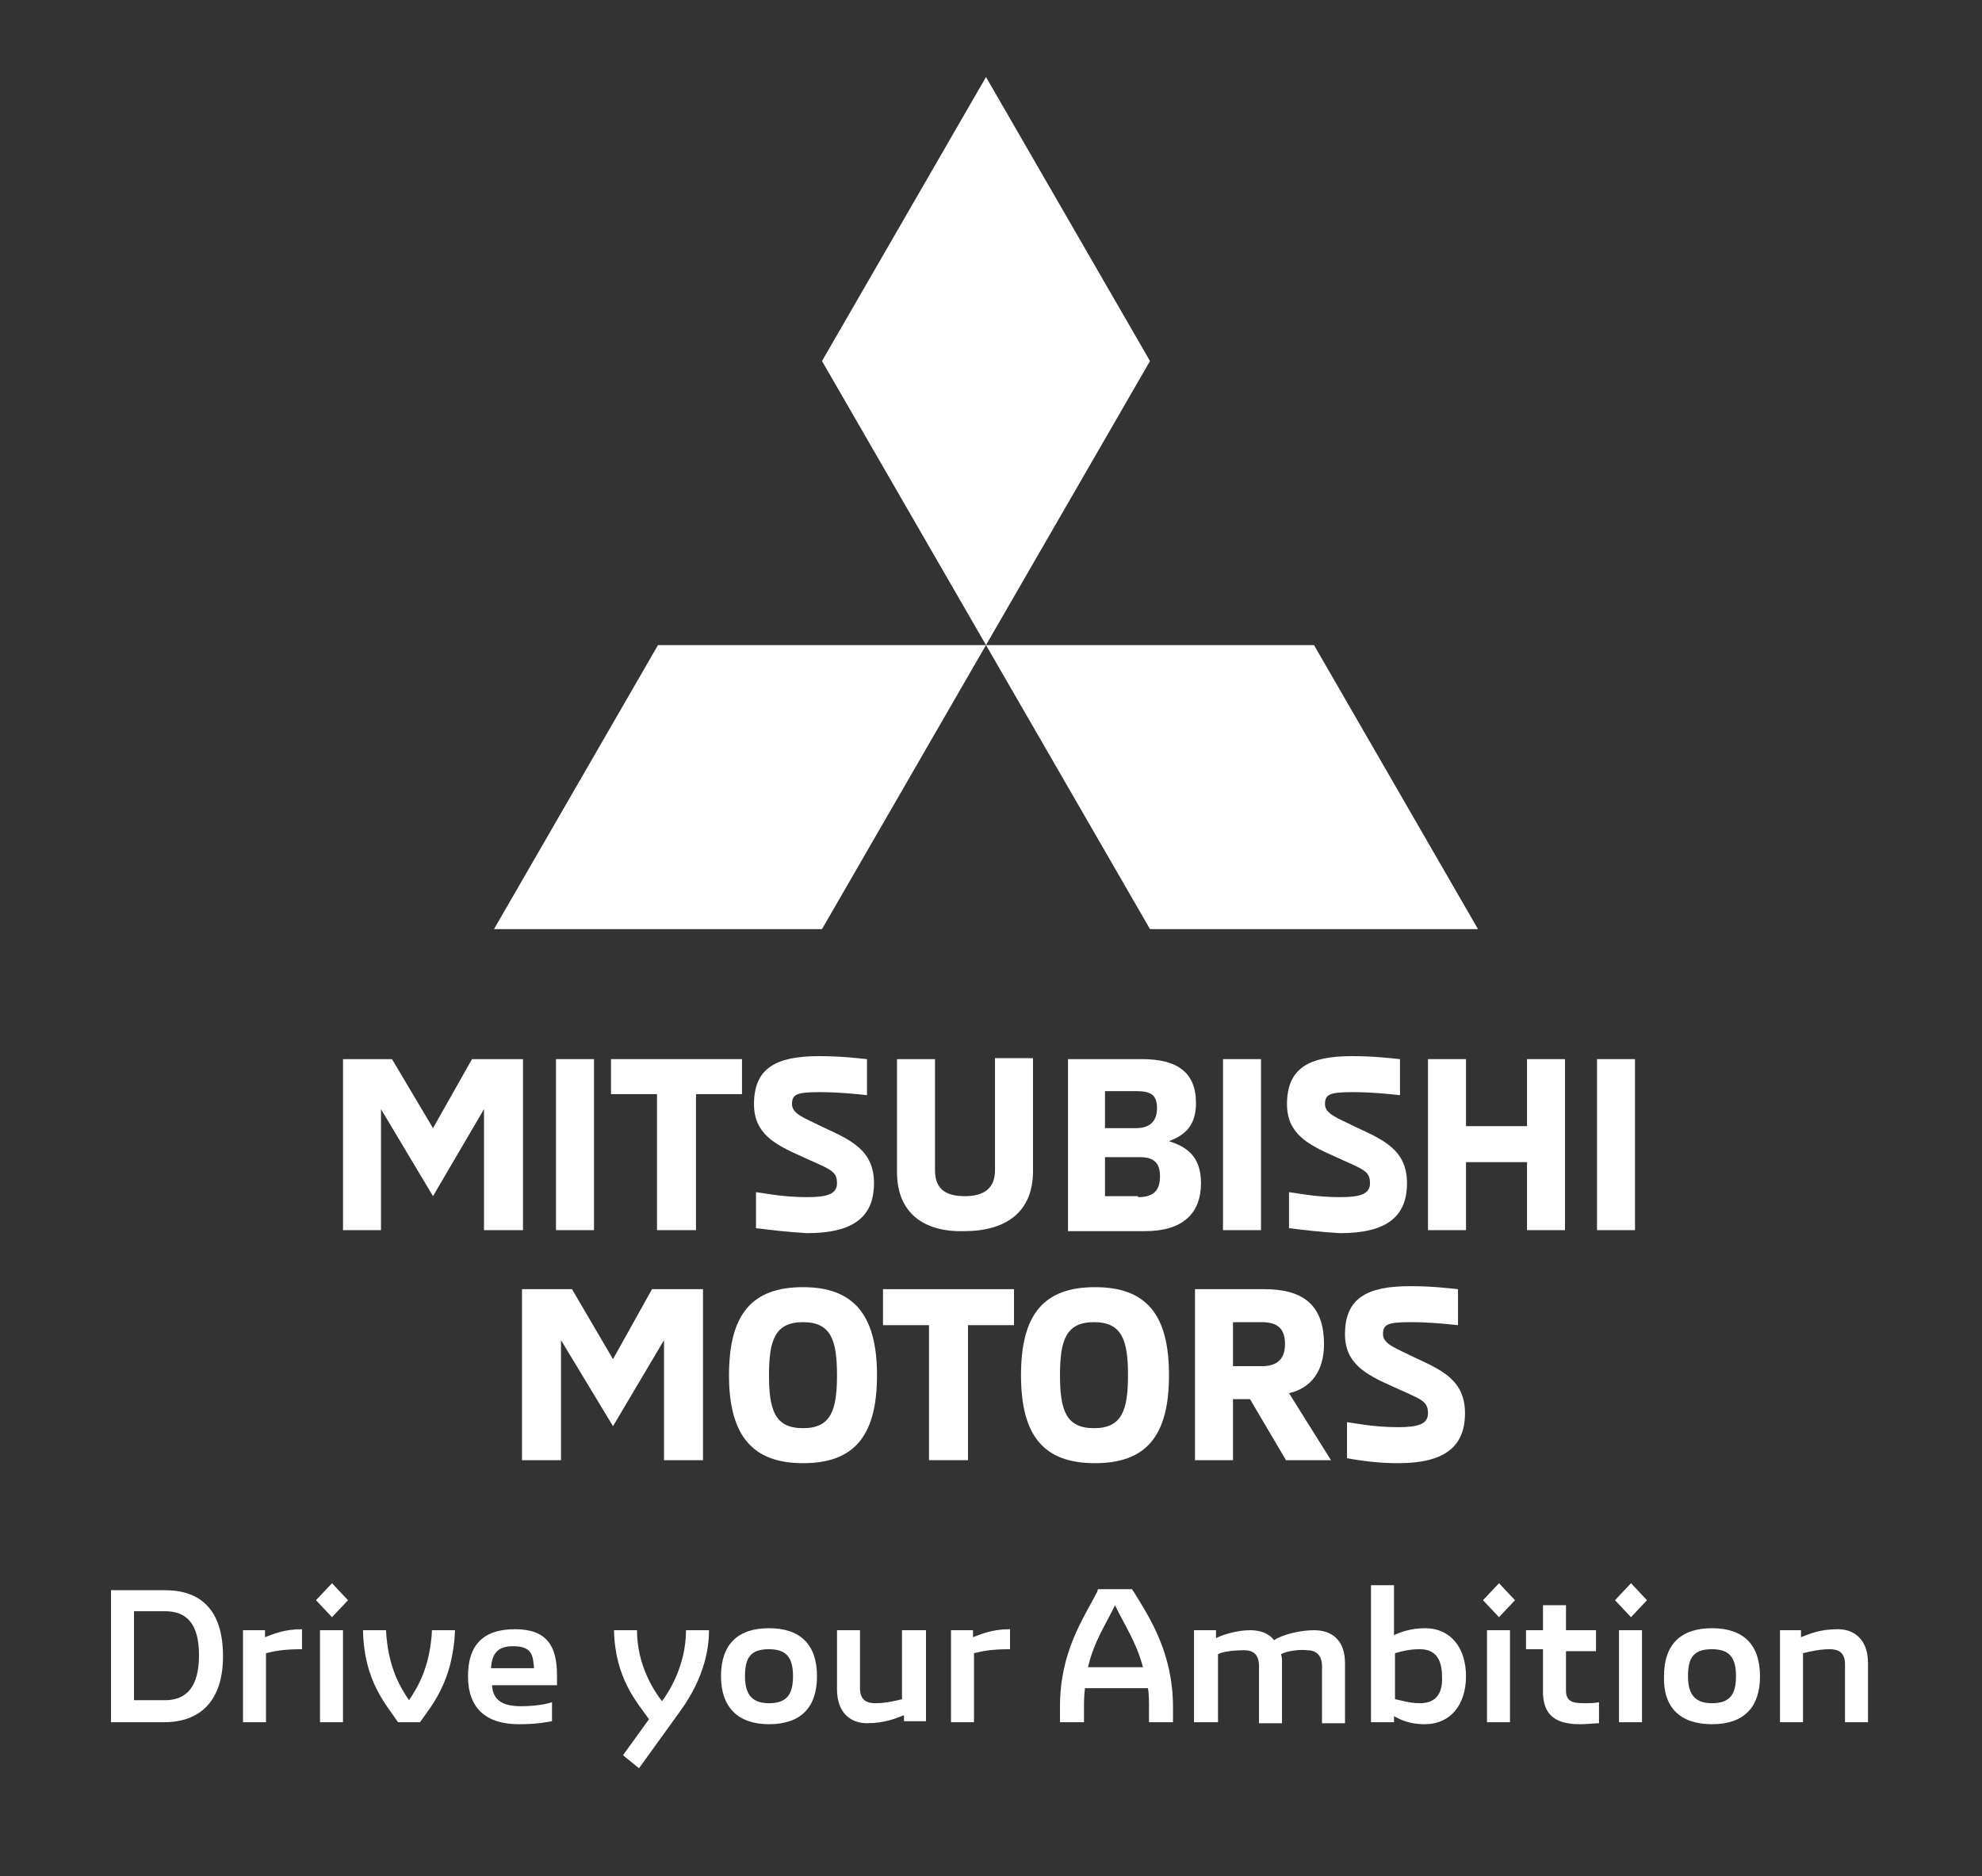 <?xml version="1.0" encoding="utf-8"?>
<!-- Generator: Adobe Illustrator 24.1.2, SVG Export Plug-In . SVG Version: 6.00 Build 0)  -->
<svg version="1.1" id="Layer_1" xmlns="http://www.w3.org/2000/svg" xmlns:xlink="http://www.w3.org/1999/xlink" x="0px" y="0px"
	 viewBox="0 0 198.2 187.6" style="enable-background:new 0 0 198.2 187.6;" xml:space="preserve">
<rect x="0" y="0" width="198.2" height="187.6" fill="#333333" stroke="none"/>
<style type="text/css">
	.st0{fill:#FFFFFF;}
</style>
<g>
	<g>
		<polygon class="st0" points="52.3,105.9 52.3,123 48.4,123 48.4,110.9 43.3,119.6 38.1,110.9 38.1,123 34.3,123 34.3,105.9 
			39.2,105.9 43.3,112.8 47.2,105.9 		"/>
		<rect x="55.6" y="105.9" class="st0" width="3.8" height="17.1"/>
		<polygon class="st0" points="65.7,109.4 61.1,109.4 61.1,105.9 74.2,105.9 74.2,109.4 69.6,109.4 69.6,123 65.7,123 		"/>
		<path class="st0" d="M75.6,122.8v-3.6c0.8,0.1,2.7,0.5,5.1,0.5c2,0,3-0.3,3-1.4c0-1.3-0.8-1.4-3.6-2.7c-2.7-1.2-4.7-2.3-4.7-5.2
			c0-3.6,2.2-4.8,6.5-4.8c2.2,0,3.8,0.2,4.8,0.3v3.6c-1-0.1-2.7-0.3-4.7-0.3c-2.3,0-2.8,0.2-2.8,1.2c0,1,1.3,1.4,3.1,2.3
			c2.8,1.3,5.1,2.3,5.1,5.6c0,3.4-2.1,5-6.7,5C78.9,123.2,77.2,123,75.6,122.8"/>
		<path class="st0" d="M89.7,117.2v-11.3h3.8V117c0,2,1.2,2.6,3,2.6c1.8,0,3-0.7,3-2.6v-11.2h3.8v11.3c0,4.1-2.7,6-6.9,6
			C92.4,123.2,89.7,121.3,89.7,117.2"/>
		<path class="st0" d="M106.7,105.9h7.5c3.5,0,5.4,1.3,5.4,4.4c0,2.5-1.4,3.3-2.7,3.8c1.5,0.5,3.2,1.3,3.2,4.2c0,3-1.8,4.8-5.6,4.8
			h-7.7V105.9z M113.6,112.8c1.5,0,2.1-0.8,2.1-2c0-1.4-0.7-1.7-2.1-1.7h-3.1v3.7H113.6z M113.8,119.7c1.5,0,2.2-0.6,2.2-2.1
			c0-1.3-0.6-1.9-2-1.9h-3.5v3.9H113.8z"/>
		<rect x="122.3" y="105.9" class="st0" width="3.8" height="17.1"/>
		<path class="st0" d="M128.9,122.8v-3.6c0.8,0.1,2.7,0.5,5.1,0.5c2,0,3-0.3,3-1.4c0-1.3-0.8-1.4-3.6-2.7c-2.7-1.2-4.7-2.3-4.7-5.2
			c0-3.6,2.2-4.8,6.5-4.8c2.2,0,3.8,0.2,4.8,0.3v3.6c-1-0.1-2.7-0.3-4.7-0.3c-2.3,0-2.8,0.2-2.8,1.2c0,1,1.3,1.4,3.1,2.3
			c2.8,1.3,5.1,2.3,5.1,5.6c0,3.4-2.1,5-6.7,5C132.2,123.2,130.5,123,128.9,122.8"/>
		<polygon class="st0" points="156.5,105.9 156.5,123 152.7,123 152.7,116.2 146.6,116.2 146.6,123 142.8,123 142.8,105.9 
			146.6,105.9 146.6,112.6 152.7,112.6 152.7,105.9 		"/>
		<rect x="159.7" y="105.9" class="st0" width="3.8" height="17.1"/>
		<polygon class="st0" points="70.3,128.9 70.3,146 66.4,146 66.4,134 61.3,142.6 56.1,134 56.1,146 52.2,146 52.2,128.9 
			57.2,128.9 61.3,135.9 65.2,128.9 		"/>
		<path class="st0" d="M72.9,137.5c0-6.1,2.3-8.8,7.4-8.8c5,0,7.4,2.7,7.4,8.8c0,6.1-2.3,8.8-7.4,8.8
			C75.3,146.3,72.9,143.6,72.9,137.5 M83.7,137.5c0-3.5-0.6-5.3-3.4-5.3c-2.8,0-3.4,1.8-3.4,5.3c0,3.5,0.6,5.3,3.4,5.3
			C83.1,142.8,83.7,141,83.7,137.5"/>
		<polygon class="st0" points="92.9,132.5 88.3,132.5 88.3,128.9 101.4,128.9 101.4,132.5 96.8,132.5 96.8,146 92.9,146 		"/>
		<path class="st0" d="M102.1,137.5c0-6.1,2.3-8.8,7.4-8.8s7.4,2.7,7.4,8.8c0,6.1-2.3,8.8-7.4,8.8S102.1,143.6,102.1,137.5
			 M112.8,137.5c0-3.5-0.6-5.3-3.4-5.3c-2.8,0-3.4,1.8-3.4,5.3c0,3.5,0.6,5.3,3.4,5.3C112.2,142.8,112.8,141,112.8,137.5"/>
		<path class="st0" d="M119.5,128.9h6.9c3.7,0,6,1.4,6,5.5c0,2.7-1.3,4.4-3.5,4.9l4.2,6.7h-4.5l-3.6-6.1h-1.7v6.1h-3.8V128.9z
			 M126.2,136.6c1.7,0,2.3-0.9,2.3-2.2c0-1.3-0.5-2.2-2.3-2.2h-2.9v4.4H126.2z"/>
		<path class="st0" d="M134.7,145.8v-3.6c0.8,0.1,2.7,0.5,5.1,0.5c2,0,3-0.3,3-1.4c0-1.3-0.8-1.4-3.6-2.7c-2.7-1.2-4.7-2.3-4.7-5.2
			c0-3.6,2.2-4.8,6.5-4.8c2.2,0,3.8,0.2,4.8,0.3v3.6c-1-0.1-2.7-0.3-4.7-0.3c-2.3,0-2.8,0.2-2.8,1.2c0,1,1.3,1.4,3.1,2.3
			c2.8,1.3,5.1,2.3,5.1,5.6c0,3.4-2.1,5-6.7,5C138,146.3,136.3,146.1,134.7,145.8"/>
	</g>
	<g>
		<polygon class="st0" points="82.2,36.1 98.6,64.5 115,36.1 98.6,7.7 		"/>
		<polygon class="st0" points="131.4,64.5 98.6,64.5 115,92.9 147.8,92.9 		"/>
		<polygon class="st0" points="65.8,64.5 98.6,64.5 82.2,92.9 49.4,92.9 		"/>
	</g>
	<path class="st0" d="M178,172.2h2.3v-6.9c0.8-0.2,1.7-0.4,2.7-0.4c0.8,0,1.5,0.3,1.5,1.5v5.8h2.3v-5.9c0-2.4-1.4-3.4-3-3.4
		c-1.9,0-2.9,0.5-3.7,0.8V163H178V172.2z M171.2,170.3c-1.8,0-2.4-1-2.4-2.7c0-1.9,0.6-2.7,2.4-2.7c1.8,0,2.4,0.9,2.4,2.7
		C173.6,169.4,173,170.3,171.2,170.3 M171.2,172.4c3.2,0,4.8-1.7,4.8-4.8c0-3.2-1.7-4.8-4.8-4.8c-3.1,0-4.8,1.6-4.8,4.8
		C166.3,170.7,168,172.4,171.2,172.4 M161.9,172.2h2.3V163h-2.3V172.2z M163.1,161.7l1.6-1.7l-1.6-1.7l-1.6,1.7L163.1,161.7z
		 M158,172.4c0.7,0,1.5-0.1,1.9-0.1v-2.1c-0.4,0.1-1,0.1-1.5,0.1c-1.2,0-1.8-0.2-1.8-1.3v-3.9h3V163h-3v-2.5h-2.3v2.5h-1.7v1.9h1.7
		v4.5C154.4,171.6,155.7,172.4,158,172.4 M148.7,172.2h2.3V163h-2.3V172.2z M149.9,161.7l1.6-1.7l-1.6-1.7l-1.6,1.7L149.9,161.7z
		 M142,170.3c-1.1,0-1.9-0.3-2.5-0.4v-4.6c0.7-0.2,1.4-0.4,2.5-0.4c1.6,0,2.2,1.1,2.2,2.7C144.3,169.3,143.6,170.3,142,170.3
		 M142.5,162.8c-1.4,0-2.5,0.4-3.1,0.7v-5h-2.3v5l0,8.7h2.3v-0.6c0.6,0.3,1.4,0.8,3.1,0.8c2.5,0,4.1-1.9,4.1-4.8
		C146.6,164.8,145.1,162.8,142.5,162.8 M119.5,172.2h2.3v-6.8c0.5-0.3,1.8-0.4,2.6-0.4c0.9,0,1.5,0.4,1.5,1.6v5.7h2.3v-6.1
		c0-0.3,0-0.5-0.1-0.8c0.5-0.3,1.8-0.5,2.6-0.4c0.8,0,1.5,0.4,1.5,1.6v5.7h2.3v-6c0-2.4-1.4-3.3-3.1-3.3c-1.3,0-3.1,0.4-4,1
		c-0.5-0.7-1.4-1-2.4-1c-1.3,0-2.9,0.5-3.4,0.8V163h-2.2V172.2z M108.8,166.7c0.6-2.6,1.8-4.3,2.7-6.2c0.9,1.9,2.1,3.6,2.8,6.2
		H108.8z M113.4,159.2l-0.2-0.3h-3.4l-0.1,0.3c-1.4,2.7-3.7,6-3.7,11.4v1.6h2.4v-1.3c0-0.7,0-1.4,0.1-2.1h6.3
		c0.1,0.6,0.1,1.3,0.1,2.1v1.3h2.4v-1.5C117.3,165.3,115,161.8,113.4,159.2 M95.1,172.2h2.3v-6.9c0.8-0.2,1.7-0.4,3.6-0.4v-2
		c-1.8,0-2.9,0.5-3.7,0.8V163h-2.2V172.2z M92.5,163h-2.3v6.9c-0.8,0.2-1.7,0.4-2.7,0.4c-0.8,0-1.5-0.3-1.5-1.5V163h-2.3v5.9
		c0,2.4,1.4,3.4,3,3.4c1.8,0,2.9-0.5,3.7-0.8v0.6h2.2V163z M76.9,170.3c-1.8,0-2.4-1-2.4-2.7c0-1.9,0.6-2.7,2.4-2.7
		c1.8,0,2.4,0.9,2.4,2.7C79.3,169.4,78.7,170.3,76.9,170.3 M76.9,172.4c3.2,0,4.8-1.7,4.8-4.8c0-3.2-1.7-4.8-4.8-4.8
		c-3.1,0-4.8,1.6-4.8,4.8C72.1,170.7,73.8,172.4,76.9,172.4 M63.9,176.8l3.9-5.4c0.4-0.6,3.1-3.9,3.1-8.4h-2.3
		c0,3.6-1.8,6.3-2.4,7.1c-0.7-0.9-2.5-3.5-2.5-7.1h-2.3c0.1,4.8,2.3,7.2,3.5,8.9l-2.6,3.6L63.9,176.8z M49.1,166.8
		c0.1-1.4,0.6-2.2,2.2-2.2c1.9,0,2,0.9,2.1,2.2H49.1z M51.9,172.4c1.8,0,2.7-0.2,3.3-0.3v-1.9c-0.6,0.2-1.7,0.4-3.1,0.4
		c-1.7,0-2.8-0.5-2.9-2.1h6.5c0-0.2,0-0.6,0-1c0-2.9-1-4.6-4.2-4.6c-3.2,0-4.7,1.6-4.7,4.7C46.8,170.8,48.6,172.4,51.9,172.4
		 M39.8,172.2H42c1.1-1.6,3.3-4,3.5-9.2h-2.3c-0.2,3.8-1.5,5.8-2.3,7c-0.8-1.2-2.1-3.2-2.3-7h-2.3C36.4,168.2,38.7,170.5,39.8,172.2
		 M32,172.2h2.3V163H32V172.2z M33.2,161.7l1.6-1.7l-1.6-1.7l-1.6,1.7L33.2,161.7z M24.3,172.2h2.3v-6.9c0.8-0.2,1.7-0.4,3.6-0.4v-2
		c-1.8,0-2.9,0.5-3.7,0.8V163h-2.2V172.2z M13.4,170v-8.9h3.1c2.2,0,3.4,1.3,3.4,4.4c0,3.1-1.2,4.5-3.4,4.5H13.4z M11.1,172.2h5.3
		c3.6,0,5.9-2.1,5.9-6.6c0-4.7-2.3-6.6-5.8-6.6h-5.4V172.2z"/>
</g>
</svg>
